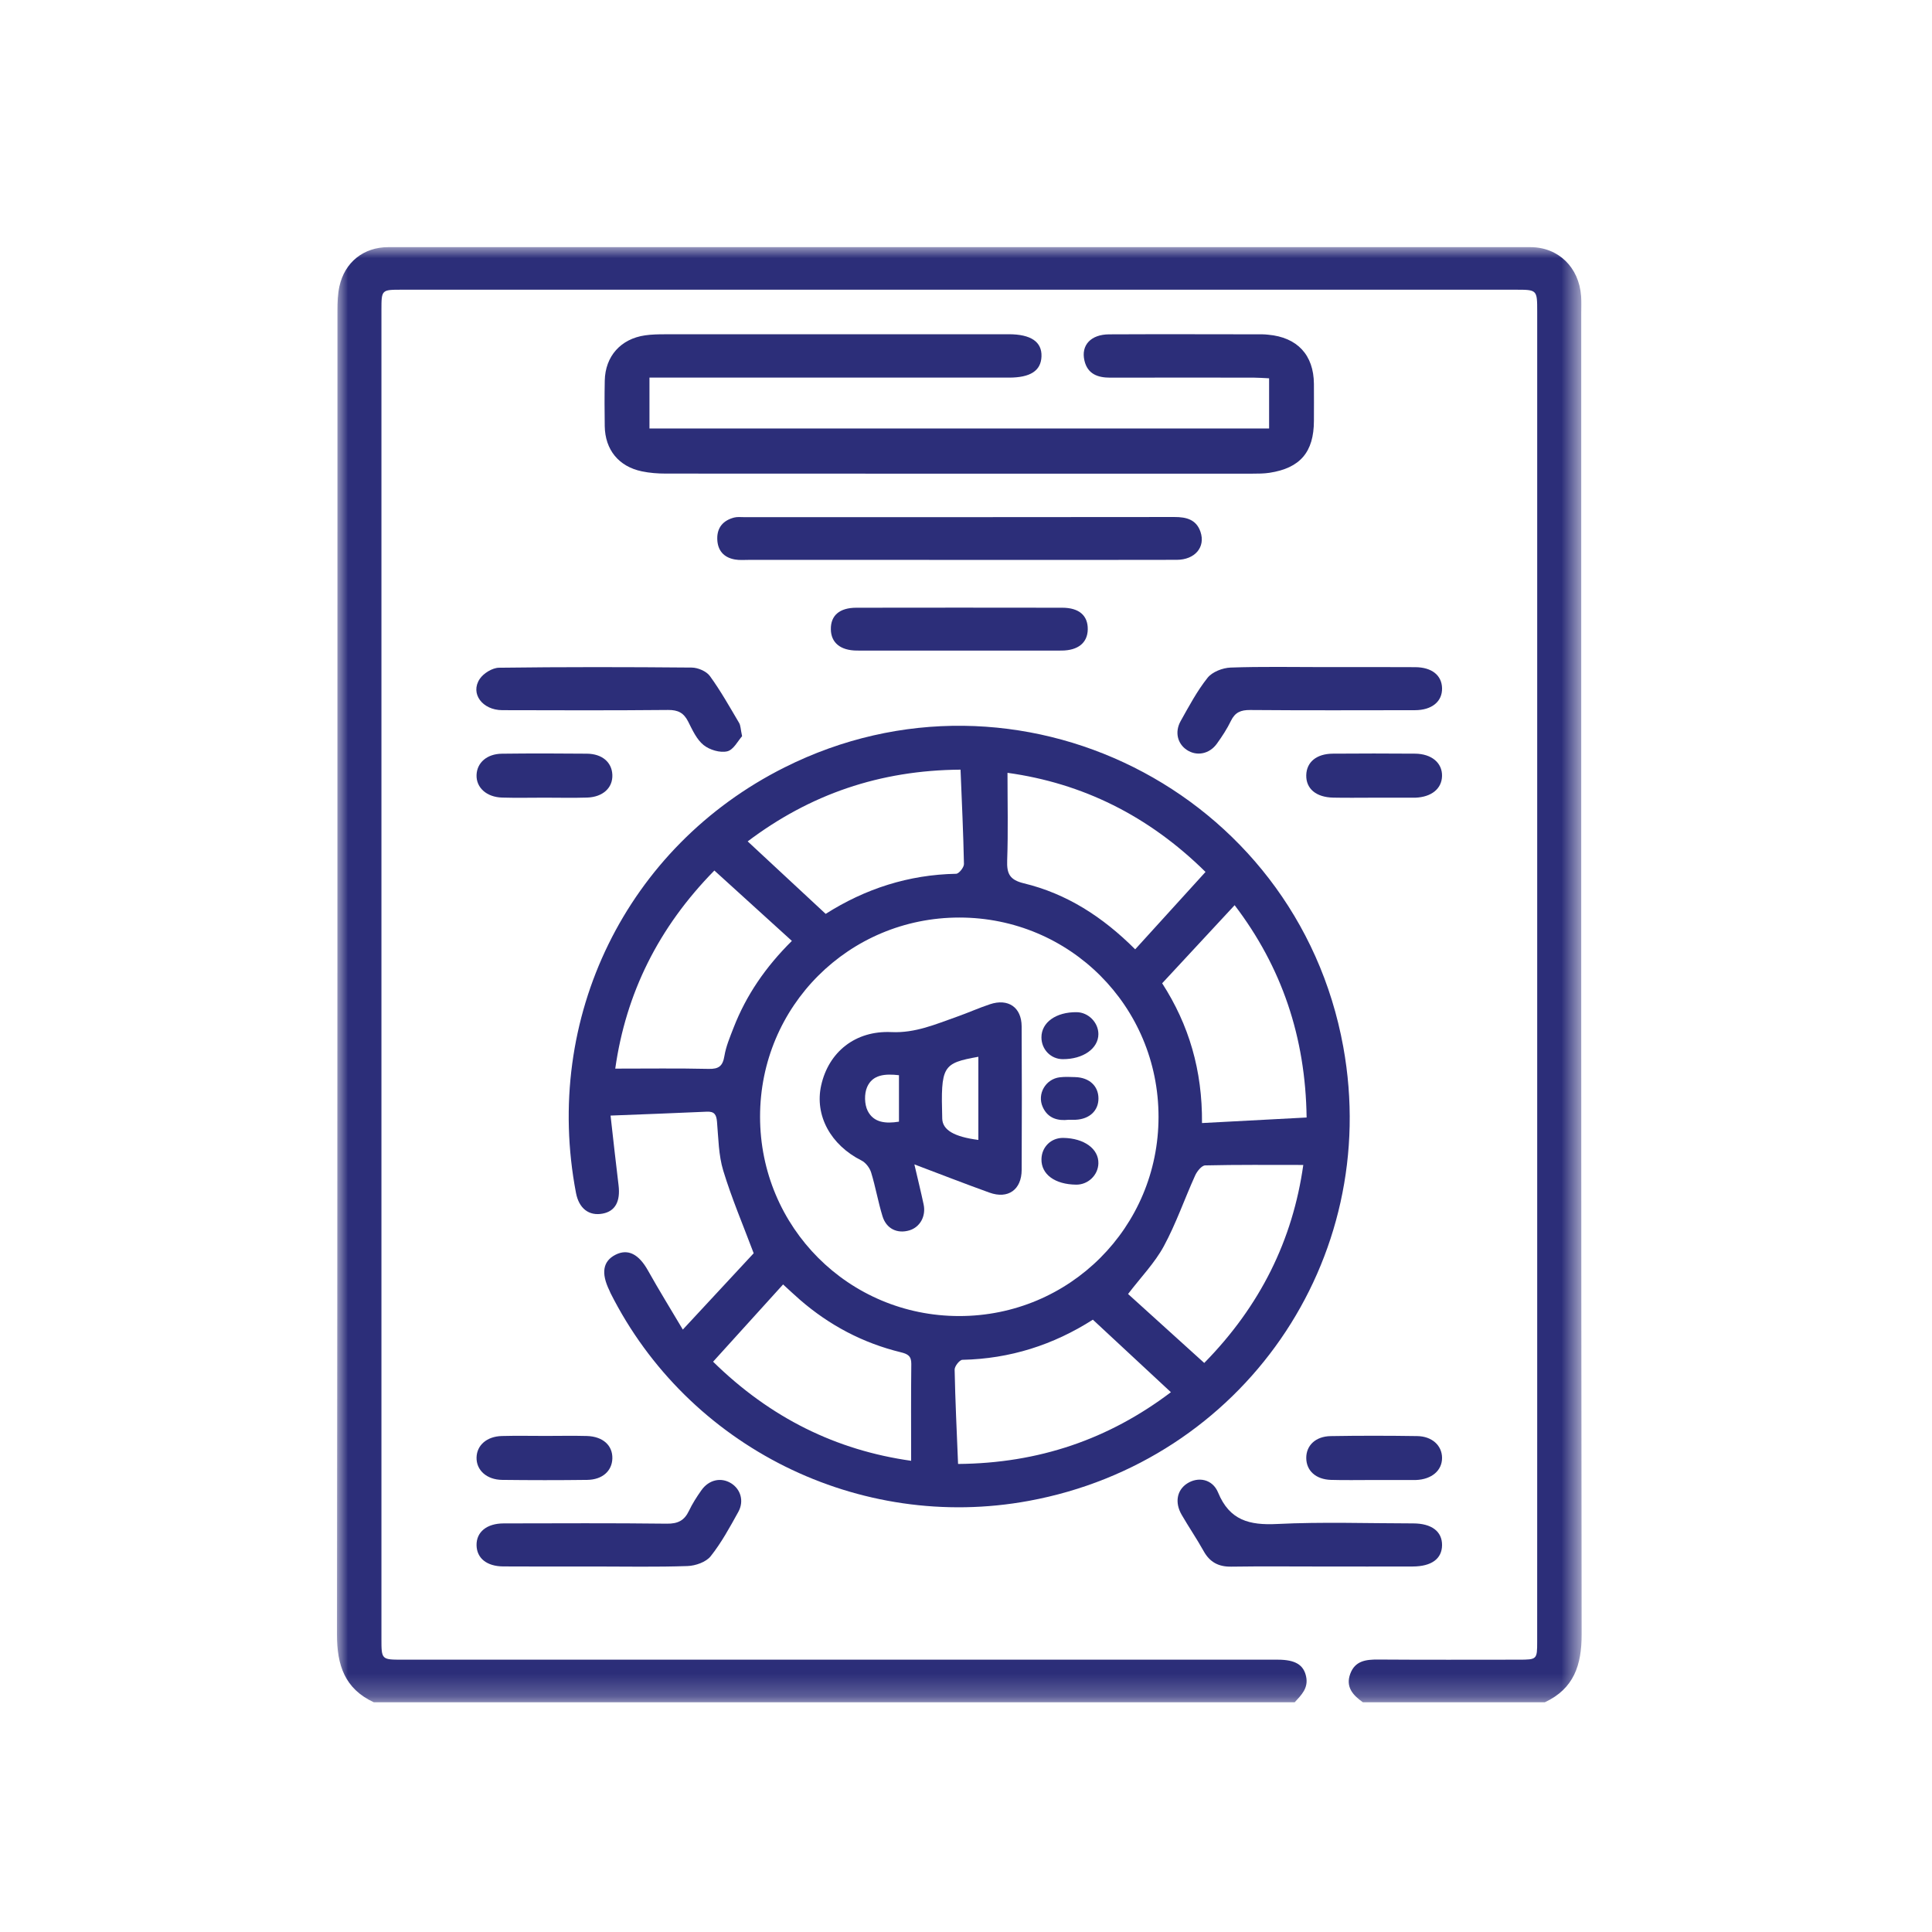 <?xml version="1.0" encoding="UTF-8"?> <svg xmlns="http://www.w3.org/2000/svg" xmlns:xlink="http://www.w3.org/1999/xlink" width="86px" height="86px" viewBox="0 0 86 86" version="1.1"><title>70C71939-01B2-485E-A480-95B9BDFB7955</title><defs><polygon id="path-1" points="5.57713598e-16 0 55.404 0 55.404 64.775 5.57713598e-16 64.775"></polygon></defs><g id="Desktop" stroke="none" stroke-width="1" fill="none" fill-rule="evenodd"><g id="Création-de-contenu" transform="translate(-1039, -1696)"><g id="SERVICES" transform="translate(0, 1446)"><g id="INFOGRAPHIE" transform="translate(916, 232)"><g id="habefast-creation-contenu-picto-infographie" transform="translate(123, 18)"><g id="Group-3" transform="translate(15, 11)"><mask id="mask-2" fill="white"><use xlink:href="#path-1"></use></mask><g id="Clip-2"></g><path d="M1.64,64.775 C0.345,64.172 -0.002,63.124 5.57713598e-16,61.752 C0.026,42.105 0.017,22.458 0.021,2.811 C0.021,2.456 0.033,2.092 0.109,1.747 C0.344,0.674 1.183,0.002 2.279,0.002 C19.227,-0.001 36.176,-0.001 53.124,0.002 C54.371,0.003 55.287,0.899 55.38,2.179 C55.398,2.43 55.387,2.684 55.387,2.937 C55.387,22.542 55.379,42.147 55.404,61.751 C55.406,63.122 55.058,64.171 53.764,64.775 L45.667,64.775 C45.231,64.464 44.888,64.101 45.103,63.512 C45.314,62.93 45.797,62.868 46.34,62.872 C48.427,62.887 50.514,62.879 52.601,62.878 C53.415,62.877 53.425,62.87 53.425,62.076 C53.427,59.103 53.426,56.131 53.426,53.158 C53.426,36.399 53.426,19.639 53.426,2.88 C53.426,1.897 53.425,1.896 52.467,1.896 C35.939,1.896 19.412,1.896 2.884,1.896 C1.98,1.896 1.979,1.897 1.979,2.806 C1.978,22.517 1.978,42.228 1.979,61.939 C1.979,62.877 1.98,62.878 2.919,62.878 C15.905,62.878 28.891,62.878 41.877,62.878 C42.666,62.878 43.034,63.112 43.141,63.636 C43.246,64.149 42.926,64.452 42.631,64.775 L1.64,64.775 Z" id="Fill-1" fill="#2C2E79" mask="url(#mask-2)"></path></g><path d="M58.014,51.856 C56.501,51.856 55.073,51.842 53.646,51.876 C53.491,51.88 53.285,52.137 53.201,52.322 C52.727,53.369 52.351,54.467 51.805,55.474 C51.402,56.217 50.79,56.846 50.214,57.6 C51.328,58.609 52.458,59.632 53.605,60.67 C56.108,58.122 57.545,55.187 58.014,51.856 M27.387,47.568 C28.823,47.568 30.186,47.549 31.548,47.58 C32,47.59 32.173,47.45 32.246,47.005 C32.317,46.576 32.494,46.161 32.653,45.75 C33.216,44.301 34.078,43.044 35.249,41.883 C34.085,40.826 32.954,39.8 31.799,38.75 C29.304,41.288 27.86,44.223 27.387,47.568 M53.662,38.813 C51.124,36.308 48.181,34.862 44.847,34.401 C44.847,35.74 44.879,37.019 44.833,38.294 C44.811,38.887 44.939,39.166 45.576,39.32 C47.478,39.78 49.08,40.807 50.531,42.258 C51.583,41.101 52.611,39.97 53.662,38.813 M40.558,65.025 C40.558,63.528 40.548,62.122 40.565,60.715 C40.57,60.354 40.403,60.269 40.094,60.193 C38.411,59.782 36.918,58.994 35.609,57.858 C35.376,57.656 35.153,57.444 34.858,57.175 C33.802,58.341 32.78,59.468 31.742,60.614 C34.295,63.121 37.231,64.556 40.558,65.025 M52.121,61.972 C50.953,60.886 49.816,59.83 48.647,58.743 C46.89,59.867 44.955,60.486 42.839,60.53 C42.716,60.532 42.491,60.816 42.494,60.966 C42.521,62.347 42.589,63.728 42.647,65.166 C46.245,65.136 49.352,64.066 52.121,61.972 M36.754,40.68 C38.512,39.562 40.444,38.935 42.561,38.895 C42.685,38.893 42.911,38.61 42.909,38.461 C42.881,37.08 42.815,35.699 42.757,34.26 C39.16,34.285 36.056,35.36 33.282,37.453 C34.45,38.538 35.586,39.595 36.754,40.68 M53.505,49.991 C55.113,49.906 56.613,49.826 58.162,49.744 C58.113,46.157 57.055,43.048 54.958,40.293 C53.866,41.47 52.81,42.607 51.732,43.769 C52.923,45.616 53.524,47.644 53.505,49.991 M51.57,49.715 C51.571,44.794 47.624,40.844 42.704,40.843 C37.784,40.843 33.832,44.791 33.833,49.708 C33.834,54.631 37.78,58.581 42.697,58.582 C47.615,58.583 51.57,54.631 51.57,49.715 M27.178,49.658 C27.305,50.77 27.411,51.765 27.534,52.758 C27.622,53.479 27.387,53.916 26.827,54.022 C26.215,54.137 25.771,53.793 25.639,53.1 C24.151,45.308 27.887,37.688 34.923,34.16 C45.281,28.966 57.718,35.187 59.794,46.601 C61.518,56.087 55.303,65.059 45.795,66.809 C38.243,68.2 30.628,64.418 27.177,57.56 C27.159,57.523 27.145,57.482 27.127,57.445 C26.748,56.67 26.836,56.143 27.392,55.856 C27.95,55.569 28.434,55.824 28.843,56.554 C29.334,57.431 29.863,58.287 30.395,59.184 C31.522,57.97 32.576,56.835 33.549,55.787 C33.081,54.541 32.571,53.346 32.195,52.111 C31.984,51.419 31.98,50.661 31.916,49.93 C31.889,49.619 31.802,49.47 31.466,49.485 C30.083,49.549 28.7,49.598 27.178,49.658" id="Fill-4" fill="#2C2E79"></path><path d="M28.91,16.809 L28.91,19.074 L56.492,19.074 L56.492,16.84 C56.255,16.829 56.032,16.811 55.808,16.81 C53.679,16.808 51.55,16.806 49.421,16.811 C48.862,16.812 48.411,16.649 48.272,16.051 C48.112,15.367 48.556,14.887 49.37,14.883 C51.646,14.872 53.923,14.88 56.199,14.882 C56.284,14.882 56.368,14.891 56.452,14.899 C57.748,15.016 58.478,15.8 58.487,17.089 C58.491,17.637 58.489,18.185 58.487,18.733 C58.484,20.122 57.877,20.837 56.508,21.046 C56.26,21.083 56.005,21.084 55.753,21.084 C47.047,21.086 38.341,21.086 29.635,21.081 C29.28,21.081 28.917,21.054 28.57,20.981 C27.538,20.765 26.935,20.019 26.919,18.968 C26.909,18.294 26.907,17.619 26.92,16.945 C26.94,15.859 27.633,15.081 28.718,14.927 C29.009,14.885 29.306,14.88 29.601,14.88 C34.702,14.877 39.803,14.877 44.904,14.878 C45.89,14.879 46.384,15.216 46.36,15.866 C46.337,16.503 45.869,16.809 44.912,16.809 C39.853,16.809 34.794,16.809 29.735,16.809 L28.91,16.809 Z" id="Fill-6" fill="#2C2E79"></path><path d="M42.705,24.923 C39.585,24.923 36.466,24.923 33.346,24.922 C33.136,24.922 32.92,24.942 32.715,24.905 C32.214,24.817 31.94,24.501 31.928,23.991 C31.916,23.478 32.195,23.165 32.678,23.038 C32.817,23.002 32.972,23.02 33.119,23.02 C39.506,23.02 45.892,23.023 52.279,23.014 C52.814,23.013 53.254,23.129 53.438,23.674 C53.669,24.355 53.191,24.918 52.38,24.92 C49.914,24.927 47.448,24.923 44.981,24.923 C44.223,24.923 43.464,24.923 42.705,24.923" id="Fill-8" fill="#2C2E79"></path><path d="M33.033,32.771 C32.855,32.966 32.654,33.378 32.372,33.444 C32.052,33.52 31.583,33.379 31.317,33.163 C31.008,32.913 30.821,32.492 30.632,32.119 C30.438,31.734 30.182,31.599 29.741,31.603 C27.28,31.626 24.818,31.619 22.357,31.612 C21.471,31.609 20.922,30.872 21.353,30.224 C21.52,29.971 21.916,29.727 22.211,29.723 C25.072,29.686 27.933,29.69 30.794,29.716 C31.07,29.719 31.445,29.88 31.6,30.093 C32.08,30.754 32.482,31.472 32.899,32.177 C32.97,32.296 32.966,32.459 33.033,32.771" id="Fill-10" fill="#2C2E79"></path><path d="M26.44,69.73 C25.093,69.73 23.747,69.737 22.4,69.727 C21.667,69.722 21.227,69.361 21.213,68.792 C21.199,68.197 21.665,67.813 22.421,67.812 C24.841,67.809 27.261,67.794 29.68,67.824 C30.173,67.831 30.463,67.685 30.668,67.252 C30.821,66.931 31.016,66.627 31.222,66.336 C31.556,65.863 32.1,65.748 32.547,66.027 C32.969,66.291 33.13,66.82 32.865,67.299 C32.489,67.978 32.114,68.671 31.634,69.274 C31.427,69.534 30.961,69.698 30.605,69.71 C29.218,69.759 27.829,69.73 26.44,69.73" id="Fill-12" fill="#2C2E79"></path><path d="M58.949,29.695 C60.298,29.695 61.648,29.689 62.997,29.698 C63.737,29.703 64.176,30.059 64.191,30.63 C64.206,31.226 63.738,31.613 62.98,31.613 C60.535,31.616 58.089,31.625 55.643,31.605 C55.231,31.602 54.977,31.709 54.794,32.086 C54.621,32.444 54.4,32.782 54.166,33.106 C53.832,33.569 53.267,33.672 52.831,33.383 C52.416,33.108 52.281,32.587 52.555,32.097 C52.925,31.438 53.285,30.759 53.753,30.171 C53.963,29.907 54.422,29.73 54.775,29.716 C56.165,29.666 57.557,29.695 58.949,29.695" id="Fill-14" fill="#2C2E79"></path><path d="M58.85,69.731 C57.503,69.731 56.157,69.717 54.81,69.737 C54.244,69.746 53.853,69.541 53.577,69.043 C53.271,68.492 52.913,67.971 52.598,67.425 C52.282,66.878 52.391,66.326 52.845,66.034 C53.329,65.722 53.972,65.83 54.222,66.439 C54.733,67.681 55.619,67.899 56.848,67.838 C58.863,67.739 60.887,67.81 62.906,67.812 C63.726,67.813 64.196,68.17 64.191,68.78 C64.186,69.384 63.727,69.726 62.89,69.73 C61.543,69.735 60.197,69.731 58.85,69.731" id="Fill-16" fill="#2C2E79"></path><path d="M42.637,28.96 C41.141,28.96 39.645,28.963 38.149,28.959 C37.41,28.956 36.992,28.61 36.984,28.013 C36.975,27.398 37.368,27.053 38.12,27.052 C41.175,27.047 44.23,27.047 47.286,27.052 C48.035,27.053 48.429,27.401 48.42,28.016 C48.41,28.611 47.991,28.956 47.252,28.959 C45.713,28.963 44.175,28.96 42.637,28.96" id="Fill-18" fill="#2C2E79"></path><path d="M24.242,35.507 C23.611,35.507 22.98,35.522 22.35,35.503 C21.656,35.482 21.193,35.057 21.213,34.496 C21.232,33.95 21.676,33.557 22.343,33.55 C23.604,33.535 24.866,33.536 26.128,33.549 C26.808,33.557 27.235,33.932 27.258,34.489 C27.281,35.066 26.84,35.48 26.134,35.503 C25.504,35.523 24.873,35.507 24.242,35.507" id="Fill-20" fill="#2C2E79"></path><path d="M61.11,35.508 C60.521,35.508 59.932,35.518 59.344,35.505 C58.579,35.489 58.13,35.104 58.146,34.502 C58.161,33.924 58.601,33.554 59.326,33.548 C60.546,33.538 61.765,33.539 62.985,33.548 C63.728,33.553 64.206,33.962 64.19,34.547 C64.175,35.111 63.719,35.48 63.003,35.508 C62.982,35.508 62.961,35.508 62.94,35.508 C62.33,35.508 61.72,35.508 61.11,35.508" id="Fill-22" fill="#2C2E79"></path><path d="M24.294,63.918 C24.904,63.918 25.514,63.904 26.123,63.921 C26.837,63.942 27.274,64.341 27.258,64.922 C27.242,65.479 26.814,65.866 26.139,65.875 C24.877,65.891 23.615,65.89 22.354,65.875 C21.661,65.867 21.198,65.44 21.213,64.875 C21.228,64.33 21.668,63.941 22.339,63.922 C22.99,63.904 23.642,63.918 24.294,63.918" id="Fill-24" fill="#2C2E79"></path><path d="M61.139,65.88 C60.508,65.879 59.877,65.894 59.247,65.875 C58.572,65.855 58.151,65.467 58.146,64.905 C58.141,64.344 58.56,63.937 59.235,63.926 C60.517,63.904 61.801,63.906 63.083,63.925 C63.748,63.934 64.188,64.347 64.191,64.893 C64.194,65.458 63.73,65.853 63.032,65.88 C63.011,65.881 62.989,65.881 62.968,65.881 C62.359,65.881 61.749,65.881 61.139,65.88" id="Fill-26" fill="#2C2E79"></path><path d="M40.016,47.861 C39.402,47.791 38.84,47.829 38.597,48.392 C38.468,48.691 38.478,49.156 38.623,49.447 C38.89,49.982 39.439,50.023 40.016,49.929 L40.016,47.861 Z M43.55,47.041 C41.947,47.329 41.878,47.45 41.942,49.793 C41.956,50.298 42.468,50.603 43.55,50.742 L43.55,47.041 Z M40.702,51.831 C40.861,52.515 40.997,53.063 41.114,53.616 C41.225,54.142 40.95,54.626 40.483,54.767 C39.947,54.929 39.455,54.7 39.284,54.141 C39.087,53.5 38.974,52.833 38.777,52.191 C38.714,51.986 38.537,51.754 38.349,51.659 C36.977,50.97 36.256,49.655 36.553,48.316 C36.883,46.832 38.069,45.867 39.679,45.942 C40.742,45.992 41.649,45.591 42.594,45.259 C43.089,45.085 43.57,44.867 44.068,44.702 C44.881,44.432 45.473,44.84 45.477,45.688 C45.489,47.817 45.488,49.946 45.478,52.075 C45.474,52.959 44.873,53.386 44.045,53.088 C42.961,52.698 41.888,52.279 40.702,51.831 L40.702,51.831 Z" id="Fill-28" fill="#2C2E79"></path><path d="M48.893,46.032 C48.892,46.674 48.213,47.152 47.306,47.147 C46.775,47.145 46.356,46.714 46.358,46.172 C46.36,45.508 47.011,45.045 47.928,45.056 C48.446,45.062 48.894,45.515 48.893,46.032" id="Fill-30" fill="#2C2E79"></path><path d="M47.331,50.652 C48.259,50.666 48.91,51.139 48.893,51.788 C48.88,52.311 48.432,52.739 47.904,52.733 C46.958,52.724 46.347,52.275 46.359,51.599 C46.369,51.053 46.789,50.644 47.331,50.652" id="Fill-32" fill="#2C2E79"></path><path d="M47.566,49.845 C47.103,49.898 46.645,49.796 46.413,49.271 C46.157,48.694 46.544,48.031 47.173,47.954 C47.401,47.926 47.634,47.938 47.865,47.946 C48.488,47.965 48.893,48.34 48.896,48.892 C48.9,49.441 48.496,49.818 47.874,49.845 C47.791,49.848 47.706,49.845 47.566,49.845" id="Fill-34" fill="#2C2E79"></path></g></g></g></g></g></svg> 